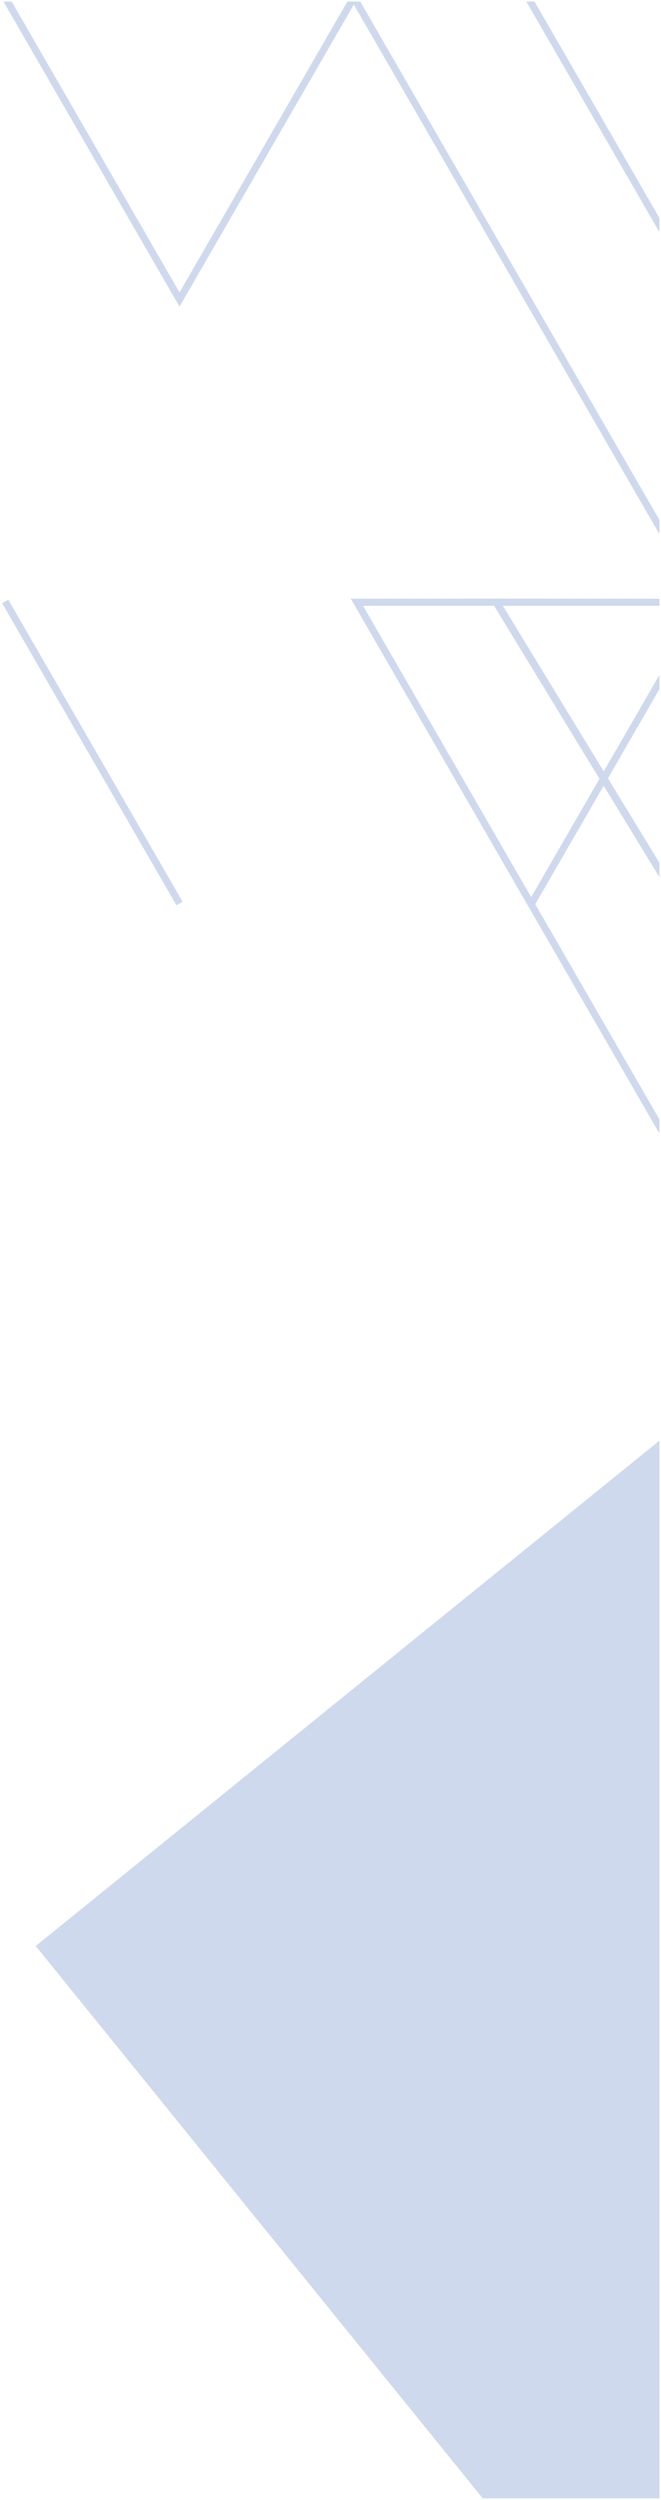 <svg xmlns="http://www.w3.org/2000/svg" width="208.466" height="788" viewBox="0 0 208.466 788"><g transform="translate(-1407.034 -365.5)"><path d="M206.291-2119.061,65.3-2293.175,262-2452.463v333.4Zm15.268-500.247,0,0-56.905-98.546q48.675-.031,97.349,0v2.238H212.627l31.815,52.2L262-2693.823v4.478l-16.23,28.107L262-2634.61v4.559L244.419-2658.9l-21.569,37.353,39.149,67.8v4.476Zm-53.025-96.307,53.025,91.827,21.533-37.29-33.236-54.539Zm-113.816-.795,1.94-1.116,54.966,95.19-1.943,1.116Zm110.9-188.7-54.967,95.193-55.519-96.144h2.59l52.932,91.664,52.928-91.664h4.074L262-2742.676v4.48Zm54.417-.951h2.584l39.381,68.2v4.474Z" transform="translate(1353 3272.061)" fill="#1042a7" opacity="0.2"/><path d="M262.5-2118.561H206.052l-.15-.185-141.309-174.5.388-.315L262.5-2453.511Zm-55.971-1H261.5v-331.854L66-2293.1ZM262.5-2547.406l-40.972-70.955-.4-.694-57.338-99.3h.865c12.6-.008,25.965-.012,42.068-.012q18.19,0,36.379,0l18.9,0h.5v3.238H213.517l30.913,50.72,18.07-31.293v6.478l-.067.116-16.081,27.851L262.5-2634.75v6.481l-18.069-29.65-21,36.373,39.072,67.665Zm-40.913-72.847.4.694,39.508,68.421v-2.476l-39.227-67.933.144-.25,21.99-38.083.439.719,16.654,27.327v-2.638l-16.311-26.762,16.311-28.248v-2.478l-17.046,29.521-.439-.719-32.278-52.96H261.5v-1.238l-18.4,0q-18.189,0-36.379,0c-15.734,0-28.858,0-41.2.011Zm-112.09-.285-.249-.432-55.213-95.624,2.807-1.615.25.432,55.216,95.625Zm-54.1-95.689,54.463,94.325,1.076-.618-54.465-94.324Zm166.158,93.438-.433-.75-53.458-92.577,42.469,0,.146.24,33.39,54.792ZM169.4-2715.115l52.159,90.327,20.951-36.283-32.936-54.046Zm93.1-21.216-96.882-167.779-54.967,95.193-.433-.75-55.952-96.894h3.744l.144.25,52.5,90.914,52.64-91.164h4.652l.144.25,94.41,163.5Zm-96.565-169.23.116.2,95.449,165.3v-2.48l-94.132-163.018Zm-109.936,0,54.653,94.645,54.65-94.645h-1.43L110.654-2813.4l-.433-.75-52.788-91.414Zm206.5,74.038-43.331-75.038h3.739l.144.25L262.5-2838Zm-41.6-74.038,40.6,70.307v-2.474l-39.169-67.833Z" transform="translate(1353 3272.061)" fill="rgba(0,0,0,0)"/></g></svg>